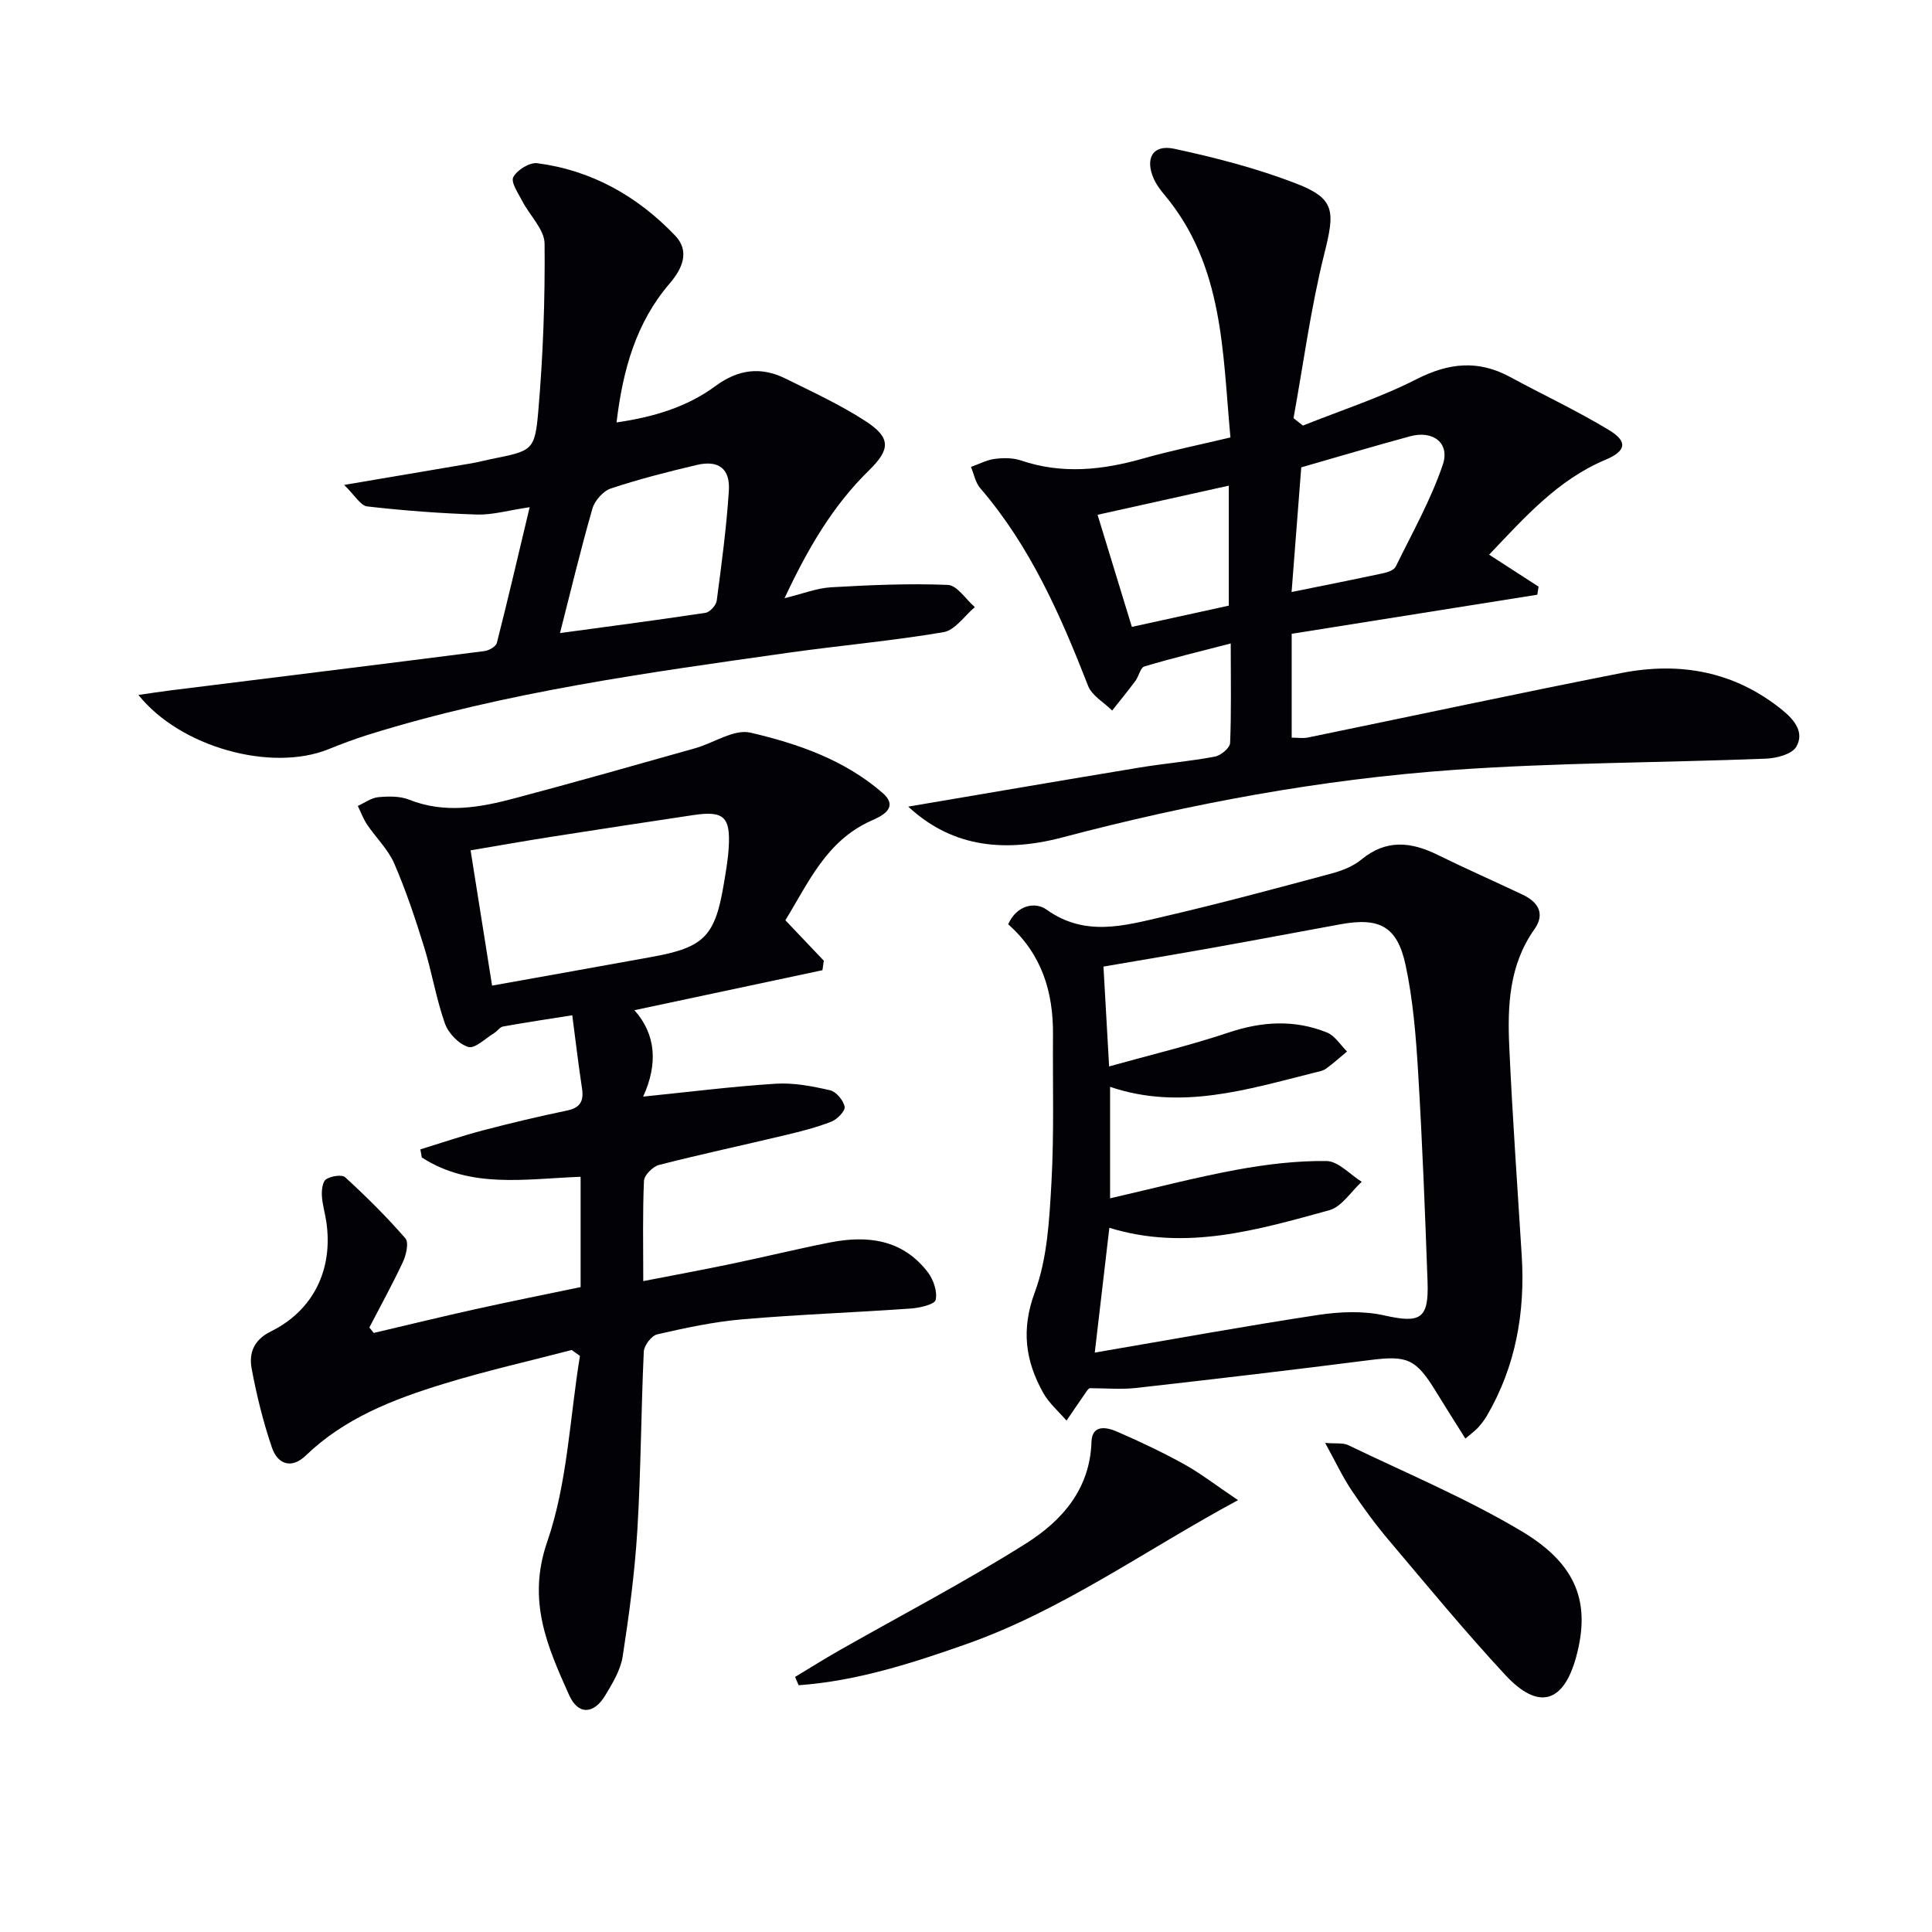 <svg enable-background="new 0 0 400 400" viewBox="0 0 400 400" xmlns="http://www.w3.org/2000/svg"><path d="m162.6 190.53c2.84 2.98 5.4 5.68 7.96 8.37-.09.66-.18 1.31-.28 1.97-12.83 2.73-25.66 5.46-38.93 8.28 4.42 4.95 4.93 11.04 1.81 17.89 9.47-.96 18.46-2.1 27.48-2.67 3.71-.23 7.56.52 11.22 1.36 1.27.29 2.76 2.09 3.01 3.41.16.86-1.54 2.62-2.75 3.09-3.07 1.2-6.3 2.01-9.51 2.78-8.71 2.08-17.47 3.95-26.14 6.17-1.29.33-3.08 2.11-3.14 3.28-.3 6.63-.15 13.29-.15 20.78 6.38-1.24 12.3-2.33 18.19-3.56 6.82-1.42 13.58-3.08 20.41-4.43 7.78-1.54 15.04-.68 20.27 6.09 1.19 1.54 2.06 4.03 1.67 5.78-.21.96-3.33 1.67-5.18 1.8-11.6.82-23.24 1.23-34.83 2.23-5.93.51-11.82 1.78-17.63 3.11-1.18.27-2.73 2.29-2.79 3.57-.57 12.3-.59 24.62-1.33 36.91-.53 8.77-1.7 17.52-3.04 26.21-.44 2.82-2.1 5.56-3.62 8.08-2.34 3.89-5.59 4.11-7.46-.06-4.49-10.02-8.77-19.53-4.55-31.75 4.2-12.16 4.67-25.61 6.78-38.49-.57-.41-1.13-.82-1.7-1.23-8.87 2.32-17.83 4.33-26.59 7.03-10.35 3.18-20.43 7.07-28.48 14.83-2.95 2.84-5.82 1.82-7.01-1.68-1.8-5.32-3.17-10.81-4.19-16.33-.59-3.19.42-5.94 3.98-7.69 8.85-4.37 12.95-12.91 11.47-22.77-.27-1.81-.83-3.59-.91-5.39-.06-1.14.15-2.89.88-3.35 1.05-.66 3.27-1.03 3.96-.4 4.36 4 8.58 8.18 12.46 12.65.74.85.16 3.4-.51 4.85-2.15 4.61-4.62 9.07-6.96 13.59.3.38.6.75.91 1.13 7.01-1.64 14-3.36 21.02-4.91 7.12-1.58 14.27-3.01 21.81-4.58 0-7.5 0-15.16 0-22.84-11.47.43-22.78 2.53-32.88-4-.1-.56-.2-1.11-.3-1.67 4.29-1.32 8.55-2.78 12.89-3.92 5.78-1.52 11.61-2.9 17.46-4.12 2.74-.57 3.52-1.95 3.12-4.57-.74-4.9-1.32-9.83-2.02-15.16-4.67.74-9.5 1.46-14.31 2.32-.69.12-1.21.98-1.88 1.38-1.79 1.08-3.96 3.28-5.33 2.86-1.97-.59-4.13-2.83-4.84-4.85-1.82-5.14-2.69-10.61-4.31-15.83-1.81-5.85-3.76-11.7-6.19-17.31-1.28-2.94-3.79-5.34-5.62-8.06-.79-1.18-1.29-2.56-1.92-3.85 1.4-.63 2.77-1.67 4.22-1.81 2.11-.2 4.48-.25 6.39.51 7.4 2.95 14.67 1.63 21.89-.29 12.49-3.32 24.92-6.85 37.36-10.36 3.84-1.08 8.01-4 11.38-3.23 9.84 2.27 19.56 5.66 27.39 12.47 3.65 3.17-.43 4.93-2.33 5.77-9.32 4.16-12.99 12.83-17.78 20.61zm-65.17-14.48c1.54 9.68 2.96 18.63 4.45 28.01 10.99-1.97 22.06-3.94 33.12-5.95 10.81-1.96 13.06-4.27 14.87-15.18.41-2.46.85-4.92 1-7.4.4-6.44-1.03-7.73-7.37-6.77-9.83 1.48-19.67 2.96-29.49 4.51-5.65.89-11.29 1.89-16.58 2.78z" fill="#010106"/><path d="m254.81 133.22c-6.51 1.69-12.24 3.07-17.87 4.76-.84.25-1.15 2.04-1.87 3-1.55 2.08-3.2 4.09-4.81 6.13-1.7-1.69-4.18-3.07-4.98-5.11-5.71-14.62-11.96-28.89-22.35-40.95-.99-1.15-1.28-2.9-1.9-4.38 1.64-.58 3.24-1.44 4.92-1.66 1.78-.23 3.77-.24 5.44.33 8.51 2.88 16.85 1.99 25.28-.41 5.74-1.63 11.6-2.82 18.08-4.36-1.65-17.63-1.36-35.58-13.7-50.28-.84-1-1.66-2.1-2.18-3.29-1.86-4.22-.19-7.15 4.24-6.2 8.52 1.83 17.07 4.04 25.18 7.17 8.19 3.16 8.11 5.73 5.89 14.58-2.79 11.18-4.31 22.67-6.37 34.03.65.51 1.3 1.02 1.95 1.53 7.86-3.15 16-5.77 23.51-9.6 6.66-3.39 12.75-4.04 19.32-.49 6.84 3.7 13.91 7.01 20.55 11.03 3.92 2.38 3.56 4.33-.76 6.15-9.86 4.14-16.66 11.86-24.07 19.64 3.59 2.32 6.92 4.47 10.24 6.62-.09.56-.18 1.11-.27 1.67-16.89 2.69-33.78 5.37-50.85 8.09v21.5c1.21 0 2.34.19 3.38-.03 21.61-4.44 43.19-9.08 64.84-13.34 12.14-2.39 23.48-.37 33.38 7.67 2.59 2.11 4.57 4.69 2.86 7.6-.9 1.54-4.06 2.36-6.24 2.45-21.61.85-43.27.81-64.82 2.34-27.34 1.95-54.26 6.94-80.8 13.95-13.27 3.51-23.63 1.4-31.99-6.36 16.13-2.73 31.92-5.45 47.73-8.06 5.24-.87 10.55-1.31 15.76-2.29 1.23-.23 3.1-1.79 3.15-2.81.27-6.44.13-12.9.13-20.62zm14.6-36.46c-.66 8.53-1.32 17-2 25.81 6.73-1.37 12.88-2.58 19.02-3.9.92-.2 2.19-.65 2.54-1.36 3.41-6.96 7.26-13.79 9.74-21.08 1.54-4.54-2.05-7.19-6.77-5.9-7.49 2.04-14.92 4.24-22.53 6.43zm-42.17 9.82c2.45 8.03 4.78 15.65 7.1 23.21 7.08-1.55 13.65-2.99 20.07-4.4 0-8.41 0-16.42 0-24.84-9.34 2.07-18.18 4.03-27.17 6.03z" fill="#010106"/><path d="m303.39 297.84c-2.23-3.55-4.16-6.57-6.02-9.62-4.23-6.94-6-7.62-13.77-6.63-16.11 2.06-32.23 3.95-48.37 5.77-3.11.35-6.3.05-9.65.05-.05.04-.32.22-.49.47-1.44 2.07-2.85 4.16-4.28 6.24-1.63-1.9-3.63-3.6-4.83-5.75-3.69-6.62-4.6-13.1-1.73-20.84 2.59-6.98 3-14.93 3.43-22.5.58-10.25.25-20.56.33-30.84.07-8.85-2.35-16.72-9.28-22.83 1.78-3.99 5.58-4.72 7.94-3.04 7.99 5.72 16.15 3.33 24.25 1.45 11.61-2.69 23.13-5.8 34.65-8.89 2.21-.59 4.56-1.49 6.29-2.92 5.14-4.24 10.28-3.69 15.79-.97 5.81 2.86 11.75 5.47 17.61 8.25 3.22 1.53 4.69 3.95 2.42 7.16-5.25 7.41-5.59 15.87-5.2 24.36.65 14.43 1.69 28.84 2.58 43.26.72 11.69-1.23 22.81-7.18 33.04-.5.86-1.11 1.66-1.77 2.4-.53.63-1.21 1.1-2.72 2.38zm-76.73-17.8c16.11-2.75 31.13-5.5 46.22-7.79 4.49-.68 9.34-.89 13.71.09 7.45 1.67 9.25.8 8.97-6.96-.52-14.45-1.08-28.91-1.95-43.34-.45-7.43-1.04-14.94-2.59-22.2-1.73-8.07-5.41-9.95-13.49-8.48-8.65 1.58-17.28 3.22-25.94 4.77-7.75 1.39-15.52 2.68-23.13 3.99.38 6.65.74 13.07 1.17 20.67 8.62-2.41 16.8-4.35 24.73-7.01 6.92-2.32 13.66-2.72 20.38-.01 1.64.66 2.78 2.58 4.15 3.93-1.45 1.2-2.84 2.47-4.37 3.57-.64.46-1.54.6-2.34.8-13.93 3.49-27.79 7.89-42.35 2.95v23.08c9.06-2.08 17.54-4.31 26.14-5.9 6.14-1.13 12.45-1.9 18.67-1.82 2.45.03 4.86 2.79 7.29 4.3-2.22 2.02-4.14 5.18-6.73 5.89-14.82 4.06-29.72 8.51-45.52 3.63-.99 8.53-1.97 16.83-3.02 25.84z" fill="#010106"/><path d="m28.66 143.88c2.59-.37 4.53-.68 6.47-.92 21.73-2.71 43.46-5.38 65.17-8.16.94-.12 2.38-.94 2.57-1.69 2.31-9.08 4.43-18.21 6.79-28.1-4.47.66-7.7 1.62-10.9 1.52-7.59-.24-15.19-.82-22.73-1.68-1.39-.16-2.56-2.3-4.78-4.45 9.89-1.67 18.17-3.07 26.45-4.49 1.3-.22 2.58-.58 3.88-.84 8.59-1.73 9.15-1.68 9.86-9.87 1-11.54 1.42-23.17 1.31-34.76-.03-2.93-3.06-5.8-4.59-8.76-.85-1.64-2.44-3.94-1.89-5 .77-1.48 3.37-3.09 4.96-2.89 11.3 1.47 20.8 6.86 28.57 15.01 3.03 3.17 1.53 6.77-1.12 9.85-6.99 8.13-9.73 17.9-11.03 28.81 7.64-1.11 14.57-3.17 20.49-7.54 4.69-3.46 9.39-4.06 14.45-1.56 5.63 2.78 11.37 5.43 16.61 8.83 5.29 3.44 5.16 5.85.71 10.2-7.48 7.31-12.64 16.14-17.48 26.46 3.79-.92 6.69-2.09 9.64-2.26 8.05-.46 16.13-.82 24.17-.49 1.92.08 3.73 2.99 5.59 4.6-2.14 1.79-4.09 4.77-6.47 5.18-10.63 1.81-21.42 2.75-32.11 4.26-29.26 4.14-58.55 8.13-86.9 16.94-2.85.89-5.65 1.95-8.43 3.07-11.73 4.69-30.54-.37-39.26-11.27zm87.28-12.81c9.55-1.3 19.85-2.64 30.12-4.19.91-.14 2.2-1.55 2.33-2.5 1-7.57 2.02-15.15 2.51-22.76.3-4.62-2.15-6.42-6.67-5.35-5.97 1.41-11.93 2.93-17.75 4.86-1.6.53-3.35 2.51-3.83 4.18-2.45 8.52-4.51 17.15-6.71 25.76z" fill="#010106"/><path d="m164.61 347.19c3.01-1.81 5.98-3.68 9.03-5.42 12.97-7.38 26.24-14.29 38.84-22.25 7.37-4.66 13.19-11.2 13.5-20.99.11-3.61 3.06-3.09 5.23-2.15 4.72 2.05 9.39 4.25 13.88 6.73 3.45 1.91 6.6 4.36 11.23 7.48-19.13 10.29-36.24 22.76-56.35 29.84-11.28 3.97-22.65 7.62-34.62 8.48-.24-.57-.49-1.15-.74-1.72z" fill="#010106"/><path d="m274.36 298.74c2.26.19 3.69-.06 4.75.45 12.07 5.82 24.52 11.02 35.98 17.87 11.56 6.91 14.23 14.97 11.24 25.98-2.61 9.57-7.82 11.13-14.67 3.75-8.35-9-16.17-18.5-24.1-27.88-2.78-3.29-5.35-6.79-7.74-10.37-1.9-2.86-3.37-5.99-5.46-9.8z" fill="#010106"/></svg>
